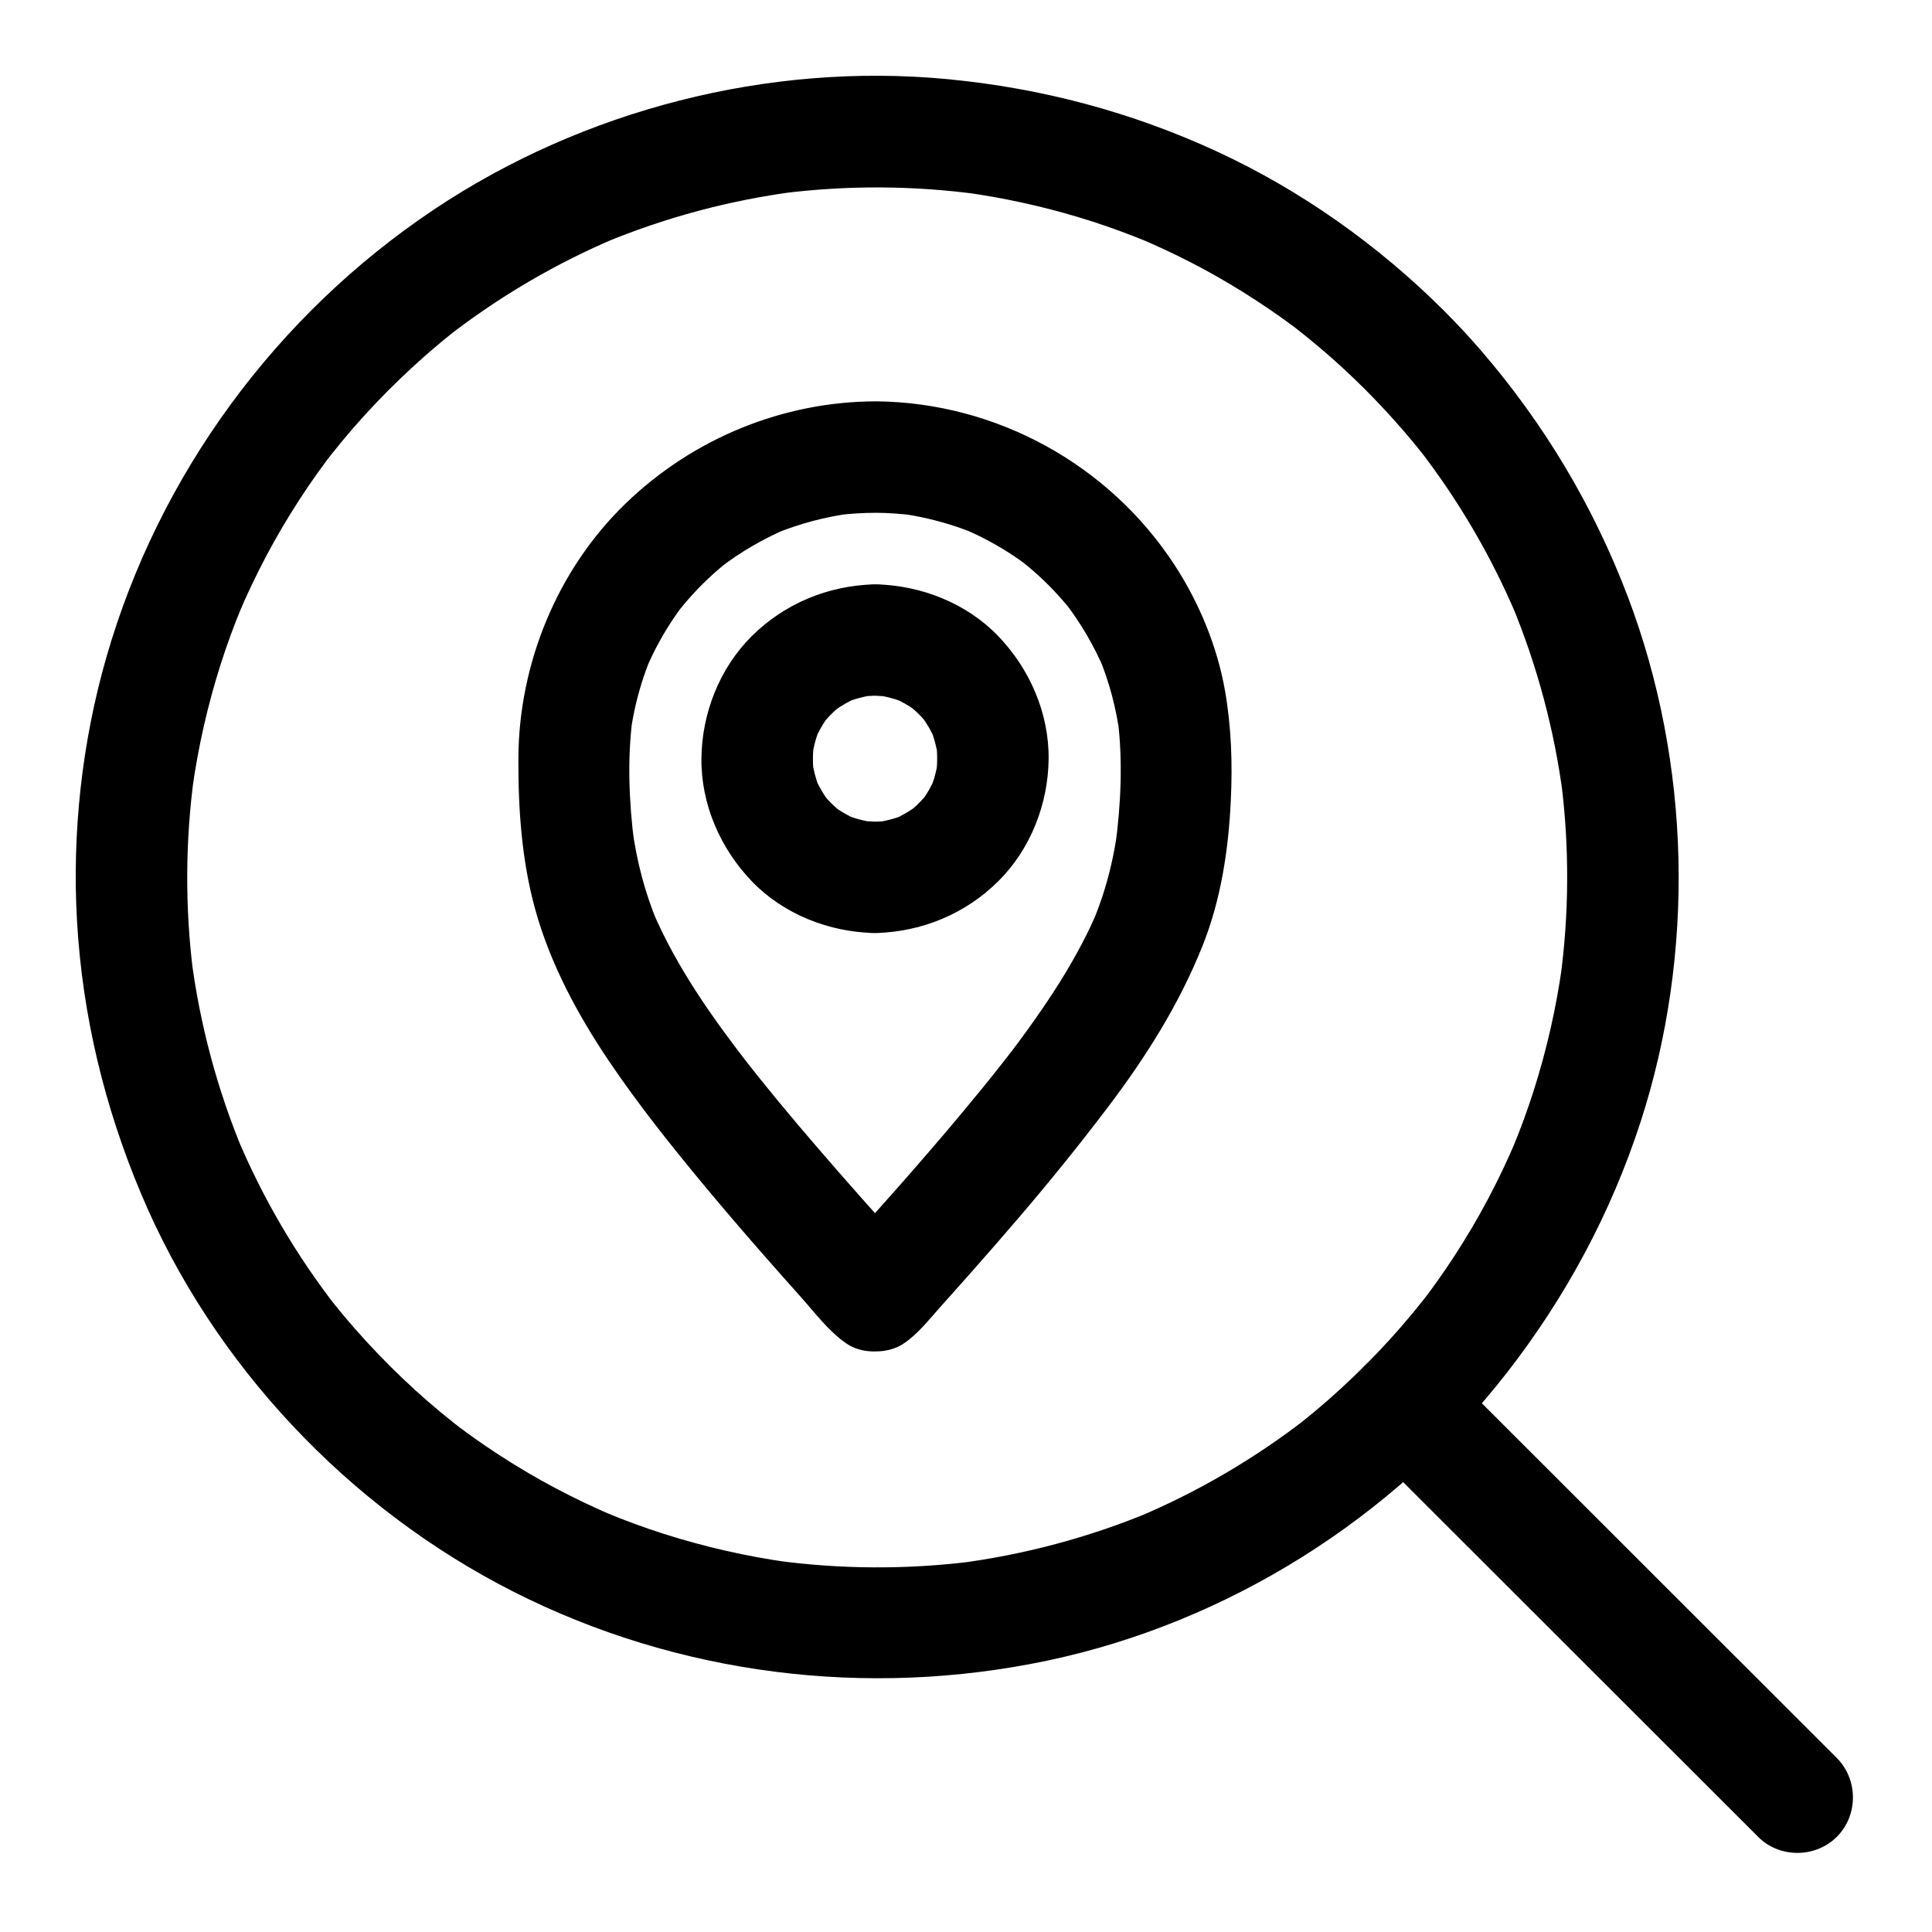 <?xml version="1.0" encoding="UTF-8"?>
<!-- Uploaded to: ICON Repo, www.iconrepo.com, Generator: ICON Repo Mixer Tools -->
<svg fill="#000000" width="800px" height="800px" version="1.1" viewBox="144 144 512 512" xmlns="http://www.w3.org/2000/svg">
 <g>
  <path d="m505.83 247.26c5.762 5.781 11.172 11.891 16.207 18.316-0.785-1.008-1.566-2.016-2.348-3.019 10.719 13.781 19.586 28.906 26.359 45-0.508-1.219-1.016-2.438-1.523-3.652 6.82 16.363 11.422 33.566 13.707 51.145-0.168-1.309-0.336-2.617-0.508-3.926 2.211 17.465 2.121 35.152-0.27 52.594 0.176-1.262 0.352-2.527 0.523-3.789-1.574 11.223-4.09 22.281-7.523 33.082-0.828 2.606-1.723 5.188-2.66 7.754-0.469 1.285-0.957 2.566-1.453 3.844-0.473 1.219-2.727 6.629-0.609 1.602-2.231 5.301-4.723 10.488-7.41 15.57-2.715 5.137-5.684 10.133-8.844 15.008-1.531 2.363-3.125 4.684-4.754 6.977-0.82 1.152-1.656 2.293-2.5 3.426-0.621 0.836-2.32 3.039 0.574-0.742-0.578 0.754-1.164 1.496-1.75 2.242-7.453 9.441-15.812 18.16-24.832 26.109-2.859 2.519-5.809 4.945-8.809 7.297 1.008-0.785 2.016-1.566 3.019-2.348-13.781 10.719-28.906 19.586-45 26.359 1.219-0.508 2.438-1.016 3.652-1.523-16.363 6.82-33.566 11.422-51.145 13.707 1.309-0.168 2.617-0.336 3.926-0.508-17.465 2.211-35.152 2.121-52.594-0.27 1.262 0.176 2.527 0.352 3.789 0.523-11.223-1.574-22.281-4.09-33.082-7.523-2.606-0.828-5.188-1.723-7.754-2.66-1.285-0.469-2.566-0.957-3.844-1.453-1.219-0.473-6.629-2.727-1.602-0.609-5.301-2.231-10.488-4.723-15.57-7.41-5.137-2.715-10.133-5.684-15.008-8.844-2.363-1.531-4.684-3.125-6.977-4.754-1.152-0.82-2.293-1.656-3.426-2.5-0.836-0.621-3.039-2.32 0.742 0.574-0.754-0.578-1.496-1.164-2.242-1.75-9.441-7.453-18.16-15.812-26.109-24.832-2.519-2.859-4.945-5.809-7.297-8.809 0.785 1.008 1.566 2.016 2.352 3.019-10.719-13.781-19.586-28.906-26.359-45 0.508 1.219 1.016 2.438 1.523 3.652-6.82-16.363-11.422-33.566-13.707-51.145 0.168 1.309 0.336 2.617 0.508 3.926-2.211-17.465-2.121-35.152 0.27-52.594-0.176 1.262-0.352 2.527-0.523 3.789 1.574-11.223 4.09-22.281 7.523-33.082 0.828-2.606 1.723-5.188 2.66-7.754 0.469-1.285 0.957-2.566 1.453-3.844 0.473-1.219 2.727-6.629 0.609-1.602 2.231-5.301 4.723-10.488 7.406-15.57 2.715-5.137 5.684-10.133 8.844-15.008 1.531-2.363 3.125-4.684 4.754-6.977 0.82-1.152 1.656-2.293 2.5-3.426 0.621-0.836 2.32-3.035-0.574 0.742 0.578-0.754 1.164-1.496 1.75-2.242 7.453-9.441 15.812-18.16 24.832-26.109 2.859-2.519 5.809-4.945 8.809-7.297-1.008 0.785-2.016 1.566-3.019 2.352 13.781-10.719 28.906-19.586 45-26.359-1.219 0.508-2.438 1.016-3.652 1.523 16.363-6.82 33.566-11.422 51.145-13.707-1.309 0.168-2.617 0.336-3.926 0.508 17.465-2.211 35.152-2.121 52.594 0.27-1.262-0.176-2.527-0.352-3.789-0.523 10.094 1.418 20.059 3.59 29.824 6.512 5.019 1.5 9.973 3.227 14.855 5.125 1.066 0.414 2.125 0.844 3.184 1.273 2.531 1.035-3.465-1.465-0.949-0.395 0.633 0.27 1.262 0.543 1.895 0.82 2.527 1.105 5.023 2.277 7.5 3.488 9.402 4.594 18.406 9.992 26.953 16.023 0.961 0.68 1.914 1.371 2.863 2.066 0.57 0.418 1.137 0.844 1.707 1.27 2.231 1.672-2.953-2.269-0.746-0.566 2.258 1.746 4.473 3.547 6.652 5.391 4.231 3.562 8.297 7.332 12.223 11.242 5.691 5.668 15.242 5.598 20.879-0.113 5.664-5.734 5.59-15.195-0.113-20.879-17.363-17.301-37.77-31.785-60.023-42.086-22.68-10.496-46.574-16.828-71.441-19.203-47.406-4.527-96.582 8.105-136.14 34.551-41.809 27.953-72.871 70.223-86.785 118.57-6.504 22.625-9.156 46.637-7.797 70.129 1.449 25.023 7.297 49.133 17 72.191 19.031 45.219 54.988 83.285 98.719 105.43 43.594 22.066 93.719 28.293 141.47 18.219 47.762-10.078 91.801-37.797 121.75-76.297 15.566-20.016 27.512-42.18 35.371-66.324 7.293-22.395 10.637-46.363 10.078-69.895-0.562-23.668-5.051-47.43-13.469-69.562-9.117-23.965-22.137-45.707-38.879-65.129-3.148-3.652-6.449-7.176-9.855-10.59-5.668-5.691-15.258-5.582-20.879 0.113-5.672 5.75-5.562 15.176 0.117 20.875z"/>
  <path d="m505.83 526.77c14.527 14.516 29.051 29.031 43.578 43.543 19.035 19.02 38.07 38.043 57.105 57.062 1.148 1.148 2.301 2.297 3.449 3.449 5.684 5.676 15.246 5.59 20.879-0.113 5.668-5.742 5.582-15.188-0.113-20.879-14.527-14.516-29.051-29.031-43.578-43.543-19.035-19.02-38.07-38.043-57.105-57.062-1.148-1.148-2.301-2.297-3.449-3.449-5.684-5.676-15.246-5.59-20.879 0.113-5.668 5.742-5.582 15.188 0.113 20.879z"/>
  <path d="m361.45 376.39v0.008c4.957-4.887 9.914-9.77 14.871-14.656h-0.004c4.887 4.957 9.77 9.914 14.656 14.871v-0.008c0-8-6.574-14.871-14.656-14.871h-0.004c-8 0-14.871 6.574-14.871 14.656v0.008c4.957-4.887 9.914-9.77 14.871-14.656h-0.633c4.887 4.957 9.77 9.914 14.656 14.871v-0.008c0-8.164-6.578-14.652-14.656-14.871-1.375-0.035-2.734-0.145-4.094-0.332 1.262 0.176 2.527 0.352 3.789 0.523-1.77-0.277-3.492-0.684-5.199-1.223-1.125-0.355-4.238-1.766 0.418 0.27-0.996-0.434-1.953-0.953-2.898-1.488-0.754-0.426-1.473-0.906-2.188-1.395-1.195-0.859-0.715-0.484 1.445 1.129-0.512-0.398-0.996-0.824-1.48-1.25-1.457-1.281-2.75-2.738-3.945-4.262 0.785 1.008 1.566 2.016 2.352 3.019-1.707-2.269-3.102-4.695-4.195-7.316 0.508 1.219 1.016 2.438 1.523 3.652-0.984-2.496-1.656-5.055-2.031-7.711 0.168 1.309 0.336 2.617 0.508 3.926-0.328-2.75-0.328-5.477 0-8.227-0.176 1.262-0.352 2.527-0.523 3.789 0.25-1.777 0.629-3.508 1.145-5.227 0.332-1.109 1.656-4.316-0.316 0.395 0.422-1.004 0.922-1.973 1.445-2.926 0.414-0.758 0.887-1.488 1.363-2.211 2.023-3.066-2.305 2.715 0.074-0.074 1.258-1.477 2.695-2.793 4.199-4.012-1.008 0.785-2.016 1.566-3.019 2.352 2.242-1.738 4.644-3.168 7.246-4.305-1.219 0.508-2.438 1.016-3.652 1.523 2.688-1.109 5.453-1.848 8.336-2.238-1.309 0.168-2.617 0.336-3.926 0.508 1.141-0.129 2.277-0.211 3.422-0.238 7.996-0.215 14.871-6.414 14.871-14.656v-0.008c-4.957 4.887-9.914 9.77-14.871 14.656h0.633c-4.887-4.957-9.77-9.914-14.656-14.871v0.008c0 8 6.574 14.871 14.656 14.871h0.004c8 0 14.871-6.574 14.871-14.656v-0.008c-4.957 4.887-9.914 9.77-14.871 14.656h0.004c-4.887-4.957-9.77-9.914-14.656-14.871v0.008c0 8.168 6.578 14.652 14.656 14.871 1.375 0.035 2.731 0.145 4.094 0.332-1.262-0.176-2.527-0.352-3.789-0.523 1.77 0.281 3.488 0.684 5.195 1.223 1.125 0.355 4.234 1.766-0.418-0.27 0.996 0.434 1.953 0.953 2.898 1.488 0.754 0.426 1.473 0.906 2.188 1.395 1.195 0.863 0.715 0.484-1.445-1.129 0.512 0.398 0.996 0.824 1.48 1.25 1.457 1.281 2.75 2.738 3.945 4.262-0.785-1.008-1.566-2.016-2.352-3.019 1.707 2.269 3.102 4.695 4.195 7.316-0.508-1.219-1.016-2.438-1.523-3.652 0.984 2.496 1.656 5.055 2.031 7.711-0.168-1.309-0.336-2.617-0.508-3.926 0.328 2.75 0.328 5.477 0 8.227 0.176-1.262 0.352-2.527 0.523-3.789-0.25 1.777-0.629 3.508-1.145 5.227-0.332 1.109-1.656 4.316 0.316-0.395-0.422 1.004-0.922 1.973-1.445 2.926-0.414 0.758-0.887 1.488-1.363 2.211-2.023 3.066 2.305-2.715-0.074 0.074-1.258 1.477-2.695 2.793-4.199 4.012 1.008-0.785 2.016-1.566 3.019-2.352-2.242 1.738-4.644 3.168-7.246 4.305 1.219-0.508 2.438-1.016 3.652-1.523-2.688 1.109-5.453 1.848-8.332 2.242 1.309-0.168 2.617-0.336 3.926-0.508-1.141 0.129-2.277 0.211-3.422 0.238-8.035 0.215-14.816 6.41-14.871 14.652-0.051 7.836 6.617 15.086 14.656 14.871 12.258-0.332 23.766-5.086 32.48-13.754 8.508-8.461 13.18-20.414 13.309-32.336 0.133-12.188-5.027-23.965-13.418-32.664-8.34-8.641-20.266-13.324-32.156-13.645 4.887 4.957 9.77 9.914 14.656 14.871v-0.008c0-8-6.574-14.871-14.656-14.871h-0.004c-8 0-14.871 6.574-14.871 14.656v0.008c4.957-4.887 9.914-9.77 14.871-14.656h-0.004c4.887 4.957 9.77 9.914 14.656 14.871v-0.008c0-8-6.574-14.871-14.656-14.871h-0.633c-8 0-14.871 6.574-14.871 14.656v0.008c4.957-4.887 9.914-9.77 14.871-14.656-12.258 0.328-23.77 5.082-32.488 13.754-8.508 8.465-13.18 20.414-13.309 32.34-0.133 12.188 5.027 23.965 13.422 32.66 8.34 8.641 20.27 13.324 32.164 13.641-4.887-4.957-9.77-9.914-14.656-14.871v0.008c0 8 6.574 14.871 14.656 14.871h0.633c8 0 14.871-6.574 14.871-14.656v-0.008c-4.957 4.887-9.914 9.77-14.871 14.656h0.004c-4.887-4.957-9.77-9.914-14.656-14.871v0.008c0 8 6.574 14.871 14.656 14.871h0.004c8 0 14.871-6.574 14.871-14.656v-0.008c0-8.039-6.578-14.816-14.656-14.871-8.004-0.051-14.875 6.621-14.875 14.66z"/>
  <path d="m376.31 250.36c-24.801 0-48.695 9.852-66.5 27.055-18.113 17.508-28.328 42.445-28.434 67.547-0.055 13.352 0.867 26.984 4.422 39.902 3.977 14.453 11.207 27.906 19.543 40.277 7.801 11.57 16.555 22.52 25.461 33.246 5.289 6.371 10.699 12.645 16.16 18.871 3.094 3.527 6.207 7.035 9.336 10.535 3.781 4.234 7.418 9.164 12.152 12.344 4.215 2.828 10.629 2.555 14.855-0.051 0.02-0.012 0.039-0.023 0.059-0.035-4.949 0.016-9.902 0.031-14.855 0.051 0.02 0.012 0.039 0.023 0.059 0.035 4.324 2.559 10.57 2.793 14.855-0.051 3.809-2.527 6.672-6.269 9.699-9.645 2.621-2.918 5.227-5.848 7.828-8.781 4.531-5.117 9.023-10.27 13.465-15.469 7.981-9.344 15.695-18.891 23.117-28.684 10.121-13.359 18.941-27.301 25.168-42.898 4.879-12.219 6.859-25.406 7.477-38.492 0.461-9.785 0.152-19.434-1.547-29.113-2.059-11.734-6.871-23.328-13.367-33.289-17.348-26.605-47.184-43.023-78.953-43.355-8.043-0.082-14.816 6.641-14.871 14.656-0.055 8.066 6.617 14.785 14.656 14.871 3.426 0.035 6.832 0.273 10.23 0.715-1.262-0.176-2.527-0.352-3.789-0.523 5.07 0.703 10.039 1.863 14.895 3.484 1.039 0.348 2.062 0.727 3.086 1.117 1.008 0.383 3.453 1.414-1.059-0.477 0.602 0.25 1.199 0.52 1.793 0.785 2.371 1.062 4.68 2.269 6.934 3.559 2.059 1.176 4.051 2.469 5.996 3.824 0.531 0.367 1.051 0.75 1.57 1.129 2.125 1.559-3.027-2.348-0.953-0.723 1.016 0.793 2 1.625 2.977 2.469 3.898 3.367 7.43 7.152 10.609 11.199-0.785-1.008-1.566-2.016-2.352-3.019 4.375 5.656 7.981 11.824 10.758 18.414-0.508-1.219-1.016-2.438-1.523-3.652 2.703 6.566 4.527 13.418 5.461 20.457-0.168-1.309-0.336-2.617-0.504-3.926 1.352 10.945 0.836 22.547-0.656 33.477 0.176-1.262 0.352-2.527 0.523-3.789-0.816 5.848-2.117 11.605-3.969 17.215-0.461 1.398-0.965 2.781-1.488 4.156-0.27 0.703-0.551 1.402-0.832 2.102-0.773 1.895 1.668-3.965 0.867-2.07-0.203 0.477-0.41 0.949-0.621 1.422-1.379 3.117-2.922 6.16-4.555 9.148-3.887 7.106-8.391 13.863-13.121 20.43-1.328 1.844-2.684 3.672-4.051 5.488-0.117 0.156-0.234 0.312-0.355 0.469-0.879 1.156-0.473 0.629 1.207-1.582-0.367 0.48-0.734 0.957-1.105 1.438-0.883 1.148-1.777 2.289-2.672 3.43-3.488 4.438-7.062 8.801-10.684 13.133-10.699 12.809-21.812 25.266-33.012 37.641 1.008-0.785 2.016-1.566 3.019-2.352-0.086 0.055-0.172 0.113-0.254 0.168 4.949-0.016 9.902-0.031 14.855-0.051l-0.059-0.035c-4.438-2.629-10.438-2.676-14.855 0.051-0.02 0.012-0.039 0.023-0.059 0.035 4.949-0.016 9.902-0.031 14.855-0.051 4.508 3.027 0.52-0.348-0.508-1.488-1.266-1.402-2.527-2.809-3.789-4.215-2.215-2.469-4.422-4.949-6.625-7.43-4.043-4.562-8.055-9.148-12.027-13.77-6.68-7.766-13.238-15.645-19.535-23.723 0.785 1.008 1.566 2.016 2.352 3.019-10.117-13.02-19.879-26.703-26.309-41.977 0.508 1.219 1.016 2.438 1.523 3.652-3.371-8.09-5.598-16.539-6.727-25.227 0.168 1.309 0.336 2.617 0.508 3.926-1.371-10.824-1.859-22.273-0.426-33.094-0.176 1.262-0.352 2.527-0.523 3.789 0.715-5.066 1.887-10.031 3.516-14.883 0.348-1.039 0.73-2.062 1.121-3.082 0.387-1.008 1.426-3.445-0.469 1.059 0.254-0.602 0.523-1.195 0.789-1.793 1.066-2.371 2.281-4.672 3.574-6.926 1.18-2.055 2.477-4.043 3.836-5.988 0.371-0.527 0.75-1.047 1.133-1.57 1.562-2.121-2.348 3.027-0.719 0.957 0.797-1.012 1.629-1.996 2.473-2.969 3.375-3.894 7.168-7.414 11.223-10.586-1.008 0.785-2.016 1.566-3.019 2.352 5.668-4.363 11.844-7.957 18.441-10.719-1.219 0.508-2.438 1.016-3.652 1.523 6.574-2.688 13.434-4.5 20.477-5.414-1.309 0.168-2.617 0.336-3.926 0.508 3.383-0.41 6.777-0.625 10.188-0.625 8.039 0 14.816-6.578 14.871-14.656 0.047-8.012-6.625-14.883-14.664-14.883z"/>
 </g>
</svg>